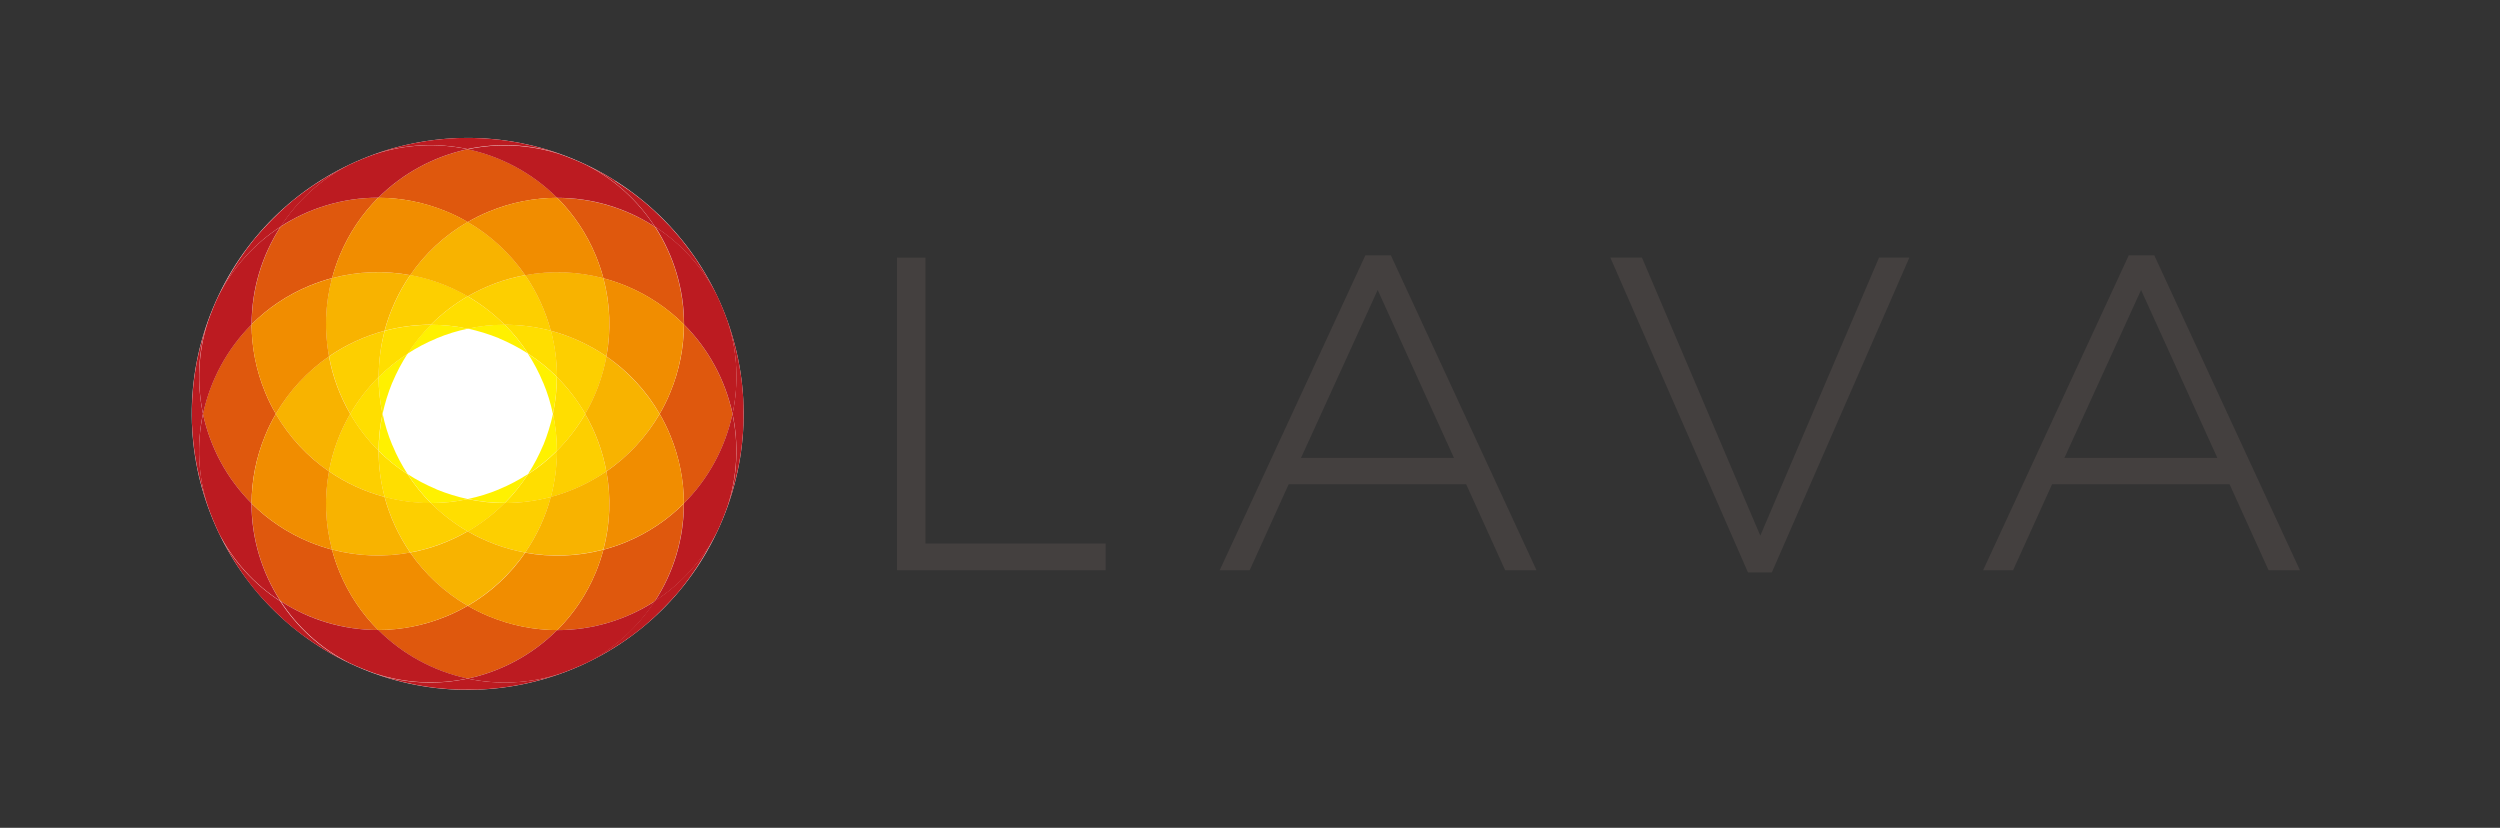 <svg width="151" height="50" viewBox="0 0 151 50" fill="none" xmlns="http://www.w3.org/2000/svg">
<rect x="0" y="0" width="151" height="50" fill="#333333" stroke="none"/>
<g clip-path="url(#clip0_12829_60412)">
<path d="M55.898 15.56H54.18V34.44H66.779V32.83H55.898V15.56Z" fill="#44403F"/>
<path d="M92.805 34.44L84.055 15.522L84.009 15.422H82.468L73.672 34.44H75.482L77.836 29.249H88.557L90.911 34.44H92.798H92.805ZM87.828 27.661H78.58L83.212 17.515L87.821 27.661H87.828Z" fill="#44403F"/>
<path d="M115.325 15.56H113.493L106.322 32.354L99.175 15.56H97.266L105.532 34.471L105.579 34.571H107.02L115.325 15.56Z" fill="#44403F"/>
<path d="M137.028 34.44H138.915L130.165 15.522L130.119 15.422H128.577L119.781 34.44H121.591L123.945 29.249H134.666L137.021 34.44H137.028ZM133.93 27.661H124.689L129.321 17.515L133.93 27.661Z" fill="#44403F"/>
<path d="M43.645 31.376C47.167 22.874 43.129 13.126 34.626 9.604C26.124 6.082 16.376 10.119 12.854 18.622C9.332 27.125 13.369 36.873 21.872 40.395C30.375 43.917 40.123 39.879 43.645 31.376Z" fill="white"/>
<path d="M28.25 36.587C27.844 36.825 27.414 37.04 26.962 37.224C25.612 37.784 24.216 38.044 22.844 38.052C24.331 39.54 26.218 40.552 28.25 40.989C30.282 40.552 32.169 39.54 33.657 38.052C32.284 38.052 30.888 37.784 29.538 37.224C29.086 37.04 28.657 36.825 28.25 36.587Z" fill="#DF580D"/>
<path d="M36.448 33.198C36.325 33.658 36.172 34.11 35.987 34.563C35.428 35.913 34.63 37.086 33.656 38.06C35.758 38.06 37.813 37.446 39.553 36.311C40.681 34.571 41.302 32.515 41.302 30.414C40.328 31.388 39.155 32.185 37.805 32.745C37.353 32.929 36.9 33.083 36.44 33.206L36.448 33.198Z" fill="#DF580D"/>
<path d="M20.057 33.198C19.597 33.075 19.145 32.922 18.692 32.738C17.343 32.178 16.169 31.38 15.195 30.407C15.195 32.508 15.809 34.563 16.944 36.304C18.685 37.431 20.74 38.052 22.841 38.052C21.867 37.078 21.07 35.905 20.51 34.555C20.326 34.103 20.172 33.65 20.05 33.19L20.057 33.198Z" fill="#DF580D"/>
<path d="M16.66 25C16.422 24.593 16.207 24.164 16.023 23.712C15.463 22.362 15.203 20.966 15.195 19.593C13.707 21.081 12.695 22.968 12.258 25C12.695 27.032 13.707 28.919 15.195 30.406C15.195 29.034 15.463 27.638 16.023 26.288C16.207 25.836 16.422 25.406 16.66 25Z" fill="#DF580D"/>
<path d="M20.057 16.802C20.18 16.342 20.334 15.89 20.517 15.437C21.077 14.087 21.875 12.914 22.849 11.94C20.748 11.94 18.692 12.554 16.952 13.689C15.824 15.429 15.203 17.485 15.203 19.586C16.177 18.612 17.35 17.814 18.7 17.255C19.152 17.071 19.605 16.917 20.065 16.794L20.057 16.802Z" fill="#DF580D"/>
<path d="M28.25 13.413C28.657 13.175 29.086 12.96 29.538 12.776C30.888 12.216 32.284 11.956 33.657 11.948C32.169 10.46 30.282 9.448 28.25 9.011C26.218 9.448 24.331 10.46 22.844 11.948C24.216 11.948 25.612 12.216 26.962 12.776C27.414 12.96 27.844 13.175 28.25 13.413Z" fill="#DF580D"/>
<path d="M33.656 11.948C34.63 12.922 35.428 14.095 35.987 15.445C36.172 15.897 36.325 16.35 36.448 16.81C36.908 16.932 37.36 17.086 37.813 17.27C39.162 17.83 40.336 18.627 41.31 19.601C41.31 17.5 40.696 15.445 39.561 13.704C37.82 12.577 35.765 11.955 33.664 11.955L33.656 11.948Z" fill="#DF580D"/>
<path d="M39.844 25C40.081 25.406 40.296 25.836 40.48 26.288C41.04 27.638 41.301 29.034 41.309 30.406C42.796 28.919 43.809 27.032 44.246 25C43.809 22.968 42.796 21.081 41.309 19.593C41.309 20.966 41.04 22.362 40.48 23.712C40.296 24.164 40.081 24.593 39.844 25Z" fill="#DF580D"/>
<path d="M33.656 38.052C32.169 39.54 30.282 40.552 28.25 40.989C30.06 41.373 31.985 41.304 33.848 40.69C34.109 40.598 34.37 40.499 34.63 40.391C34.891 40.284 35.144 40.169 35.397 40.054C37.146 39.172 38.557 37.861 39.561 36.312C37.821 37.439 35.765 38.06 33.664 38.06L33.656 38.052Z" fill="#BC1B21"/>
<path d="M22.843 38.052C20.734 38.052 18.686 37.439 16.945 36.304C17.95 37.853 19.361 39.164 21.109 40.046C21.363 40.169 21.616 40.276 21.876 40.383C22.137 40.491 22.398 40.59 22.659 40.682C24.522 41.288 26.447 41.365 28.249 40.982C26.217 40.544 24.33 39.532 22.843 38.044V38.052Z" fill="#BC1B21"/>
<path d="M15.198 30.406C13.71 28.919 12.698 27.032 12.261 25C11.877 26.81 11.946 28.735 12.56 30.598C12.652 30.859 12.751 31.12 12.859 31.38C12.966 31.641 13.081 31.894 13.196 32.147C14.078 33.896 15.389 35.307 16.939 36.311C15.811 34.571 15.19 32.515 15.19 30.414L15.198 30.406Z" fill="#BC1B21"/>
<path d="M15.196 19.593C15.196 17.492 15.809 15.437 16.944 13.696C15.395 14.701 14.084 16.112 13.202 17.86C13.079 18.113 12.972 18.366 12.864 18.627C12.757 18.888 12.657 19.149 12.565 19.41C11.959 21.273 11.883 23.198 12.266 25C12.703 22.968 13.716 21.081 15.203 19.593H15.196Z" fill="#BC1B21"/>
<path d="M22.842 11.948C24.33 10.46 26.217 9.448 28.249 9.011C26.439 8.627 24.514 8.696 22.651 9.31C22.39 9.402 22.129 9.502 21.869 9.609C21.608 9.716 21.355 9.831 21.102 9.946C19.353 10.828 17.942 12.14 16.938 13.689C18.678 12.561 20.733 11.94 22.835 11.94L22.842 11.948Z" fill="#BC1B21"/>
<path d="M33.656 11.948C35.765 11.948 37.813 12.562 39.554 13.697C38.549 12.147 37.138 10.836 35.39 9.954C35.136 9.831 34.883 9.724 34.623 9.617C34.362 9.509 34.101 9.41 33.84 9.318C31.977 8.712 30.052 8.635 28.25 9.019C30.282 9.456 32.169 10.468 33.656 11.956V11.948Z" fill="#BC1B21"/>
<path d="M41.311 19.594C42.799 21.081 43.811 22.968 44.248 25C44.632 23.19 44.563 21.265 43.949 19.402C43.857 19.141 43.757 18.88 43.65 18.62C43.543 18.359 43.428 18.106 43.313 17.853C42.431 16.104 41.119 14.693 39.57 13.689C40.698 15.43 41.319 17.485 41.319 19.586L41.311 19.594Z" fill="#BC1B21"/>
<path d="M41.311 30.406C41.311 32.508 40.697 34.563 39.562 36.304C41.112 35.299 42.423 33.888 43.305 32.14C43.428 31.887 43.535 31.633 43.642 31.373C43.75 31.112 43.849 30.851 43.941 30.59C44.547 28.727 44.624 26.802 44.24 25C43.803 27.032 42.791 28.919 41.303 30.406H41.311Z" fill="#BC1B21"/>
<path d="M22.656 40.69C22.917 40.782 23.185 40.874 23.446 40.951C23.523 40.974 23.607 40.997 23.684 41.02C23.86 41.074 24.044 41.12 24.221 41.166C24.343 41.196 24.466 41.219 24.589 41.25C24.727 41.281 24.865 41.311 25.011 41.342C25.149 41.373 25.294 41.396 25.44 41.419C25.563 41.442 25.685 41.465 25.808 41.48C25.954 41.503 26.107 41.518 26.253 41.541C26.376 41.557 26.491 41.572 26.613 41.58C26.759 41.595 26.912 41.603 27.058 41.618C27.181 41.626 27.303 41.633 27.434 41.641C27.572 41.641 27.718 41.649 27.856 41.656C27.986 41.656 28.124 41.656 28.254 41.656C28.385 41.656 28.515 41.656 28.653 41.656C28.799 41.656 28.937 41.656 29.083 41.641C29.205 41.641 29.328 41.626 29.451 41.618C29.596 41.61 29.75 41.595 29.895 41.58C30.011 41.564 30.133 41.549 30.248 41.541C30.402 41.526 30.547 41.503 30.701 41.48C30.823 41.465 30.946 41.442 31.069 41.419C31.215 41.396 31.353 41.373 31.498 41.342C31.636 41.311 31.774 41.281 31.912 41.25C32.035 41.219 32.158 41.196 32.281 41.166C32.457 41.12 32.633 41.074 32.81 41.02C32.894 40.997 32.971 40.974 33.055 40.951C33.323 40.874 33.584 40.782 33.845 40.69C31.981 41.296 30.057 41.373 28.247 40.989C26.437 41.373 24.512 41.304 22.656 40.69Z" fill="#BC1B21"/>
<path d="M43.945 30.591C44.037 30.33 44.129 30.061 44.206 29.801C44.229 29.724 44.252 29.64 44.275 29.555C44.329 29.379 44.375 29.203 44.421 29.018C44.451 28.896 44.474 28.773 44.505 28.65C44.536 28.512 44.566 28.374 44.597 28.236C44.628 28.091 44.651 27.953 44.674 27.807C44.697 27.684 44.72 27.561 44.735 27.439C44.758 27.285 44.773 27.14 44.797 26.986C44.812 26.864 44.827 26.749 44.835 26.626C44.85 26.48 44.858 26.327 44.873 26.181C44.881 26.058 44.889 25.936 44.896 25.813C44.896 25.675 44.904 25.529 44.912 25.391C44.912 25.261 44.912 25.131 44.912 24.992C44.912 24.862 44.912 24.724 44.912 24.594C44.912 24.456 44.912 24.31 44.896 24.172C44.896 24.049 44.881 23.927 44.873 23.804C44.866 23.658 44.85 23.505 44.835 23.359C44.819 23.236 44.804 23.121 44.797 22.999C44.781 22.845 44.758 22.7 44.735 22.554C44.72 22.431 44.697 22.308 44.674 22.186C44.651 22.04 44.628 21.902 44.597 21.756C44.566 21.618 44.536 21.48 44.505 21.334C44.474 21.212 44.451 21.089 44.421 20.966C44.375 20.79 44.329 20.606 44.275 20.43C44.252 20.353 44.229 20.268 44.206 20.184C44.129 19.916 44.037 19.655 43.945 19.394C44.551 21.258 44.628 23.183 44.244 24.992C44.628 26.802 44.559 28.727 43.945 30.583V30.591Z" fill="#BC1B21"/>
<path d="M35.398 40.054C35.651 39.931 35.897 39.808 36.142 39.678C36.219 39.639 36.288 39.593 36.357 39.555C36.518 39.463 36.679 39.371 36.84 39.279C36.947 39.218 37.055 39.149 37.154 39.08C37.277 39.003 37.4 38.926 37.515 38.85C37.637 38.773 37.752 38.689 37.867 38.604C37.967 38.535 38.075 38.459 38.174 38.389C38.297 38.297 38.412 38.206 38.535 38.113C38.627 38.037 38.726 37.968 38.818 37.891C38.933 37.799 39.048 37.699 39.156 37.6C39.248 37.515 39.347 37.439 39.432 37.354C39.539 37.262 39.639 37.163 39.739 37.063C39.831 36.971 39.93 36.879 40.022 36.787C40.114 36.695 40.206 36.595 40.298 36.503C40.398 36.403 40.498 36.296 40.59 36.196C40.674 36.104 40.751 36.012 40.835 35.92C40.935 35.805 41.035 35.698 41.127 35.575C41.203 35.483 41.272 35.391 41.349 35.291C41.441 35.169 41.533 35.054 41.625 34.931C41.702 34.831 41.771 34.731 41.84 34.624C41.924 34.509 42.009 34.386 42.085 34.264C42.162 34.149 42.239 34.026 42.315 33.903C42.384 33.796 42.453 33.689 42.515 33.581C42.607 33.42 42.699 33.259 42.791 33.098C42.829 33.021 42.875 32.952 42.913 32.876C43.044 32.63 43.167 32.385 43.289 32.132C42.407 33.88 41.096 35.291 39.547 36.296C38.542 37.845 37.131 39.156 35.383 40.038L35.398 40.054Z" fill="#BC1B21"/>
<path d="M12.56 19.402C12.468 19.663 12.376 19.931 12.299 20.192C12.276 20.268 12.253 20.353 12.23 20.43C12.177 20.606 12.131 20.79 12.085 20.966C12.054 21.089 12.031 21.212 12 21.334C11.97 21.473 11.939 21.61 11.908 21.756C11.877 21.894 11.854 22.04 11.832 22.186C11.809 22.308 11.786 22.431 11.77 22.554C11.747 22.7 11.732 22.853 11.709 22.999C11.693 23.121 11.678 23.236 11.67 23.359C11.655 23.505 11.647 23.658 11.632 23.804C11.624 23.927 11.617 24.049 11.609 24.18C11.609 24.318 11.601 24.463 11.594 24.601C11.594 24.732 11.594 24.87 11.594 25C11.594 25.131 11.594 25.261 11.594 25.391C11.594 25.537 11.594 25.675 11.609 25.821C11.609 25.943 11.624 26.066 11.632 26.189C11.64 26.342 11.655 26.488 11.67 26.634C11.686 26.749 11.701 26.871 11.709 26.986C11.724 27.14 11.747 27.285 11.77 27.439C11.786 27.561 11.809 27.684 11.832 27.807C11.854 27.953 11.877 28.091 11.908 28.236C11.939 28.374 11.97 28.512 12 28.65C12.031 28.773 12.054 28.896 12.085 29.018C12.131 29.195 12.177 29.371 12.23 29.548C12.253 29.632 12.276 29.709 12.299 29.793C12.376 30.061 12.468 30.322 12.56 30.583C11.954 28.719 11.877 26.795 12.261 24.985C11.877 23.175 11.947 21.25 12.56 19.394V19.402Z" fill="#BC1B21"/>
<path d="M21.11 9.946C20.857 10.069 20.611 10.192 20.366 10.322C20.289 10.361 20.22 10.406 20.151 10.445C19.99 10.537 19.829 10.629 19.668 10.721C19.561 10.782 19.453 10.851 19.354 10.92C19.231 10.997 19.108 11.074 18.993 11.15C18.871 11.227 18.756 11.311 18.64 11.396C18.541 11.465 18.433 11.541 18.334 11.611C18.211 11.703 18.096 11.794 17.973 11.887C17.881 11.963 17.782 12.032 17.69 12.109C17.575 12.201 17.459 12.301 17.352 12.4C17.26 12.485 17.16 12.561 17.076 12.646C16.969 12.738 16.869 12.838 16.769 12.937C16.67 13.029 16.578 13.121 16.486 13.213C16.394 13.305 16.302 13.405 16.209 13.497C16.11 13.597 16.01 13.704 15.918 13.804C15.834 13.896 15.757 13.988 15.673 14.08C15.573 14.195 15.473 14.302 15.381 14.417C15.305 14.509 15.236 14.601 15.159 14.701C15.067 14.824 14.975 14.939 14.883 15.061C14.806 15.161 14.737 15.261 14.668 15.368C14.584 15.483 14.499 15.606 14.423 15.721C14.346 15.836 14.269 15.959 14.193 16.081C14.124 16.189 14.055 16.296 13.993 16.403C13.901 16.564 13.809 16.726 13.717 16.887C13.679 16.963 13.633 17.032 13.595 17.101C13.464 17.347 13.341 17.592 13.219 17.845C14.101 16.097 15.412 14.686 16.961 13.681C17.966 12.132 19.377 10.821 21.125 9.939L21.11 9.946Z" fill="#BC1B21"/>
<path d="M33.845 9.302C33.584 9.21 33.316 9.118 33.055 9.041C32.978 9.018 32.894 8.995 32.809 8.972C32.633 8.919 32.457 8.873 32.273 8.827C32.15 8.796 32.027 8.773 31.904 8.742C31.766 8.712 31.628 8.681 31.49 8.65C31.345 8.62 31.207 8.597 31.061 8.574C30.938 8.551 30.816 8.528 30.693 8.512C30.539 8.489 30.394 8.474 30.24 8.451C30.118 8.436 30.003 8.42 29.88 8.413C29.734 8.397 29.581 8.39 29.435 8.374C29.312 8.367 29.19 8.359 29.067 8.351C28.929 8.351 28.783 8.344 28.645 8.336C28.515 8.336 28.377 8.336 28.247 8.336C28.116 8.336 27.986 8.336 27.848 8.336C27.71 8.336 27.564 8.336 27.426 8.351C27.303 8.351 27.18 8.367 27.058 8.374C26.912 8.382 26.759 8.397 26.613 8.413C26.49 8.428 26.375 8.443 26.253 8.451C26.099 8.466 25.953 8.489 25.8 8.512C25.677 8.528 25.555 8.551 25.432 8.574C25.286 8.597 25.148 8.62 25.003 8.65C24.864 8.681 24.727 8.712 24.581 8.742C24.458 8.773 24.335 8.796 24.213 8.827C24.036 8.873 23.86 8.919 23.676 8.972C23.591 8.995 23.515 9.018 23.43 9.041C23.162 9.118 22.901 9.21 22.641 9.302C24.504 8.696 26.429 8.62 28.239 9.003C30.049 8.62 31.973 8.689 33.829 9.302H33.845Z" fill="#BC1B21"/>
<path d="M13.195 32.14C13.318 32.393 13.44 32.638 13.571 32.883C13.609 32.96 13.655 33.029 13.694 33.106C13.786 33.267 13.87 33.428 13.97 33.589C14.031 33.696 14.1 33.804 14.169 33.911C14.246 34.034 14.322 34.157 14.399 34.272C14.476 34.394 14.56 34.509 14.644 34.632C14.713 34.732 14.79 34.839 14.859 34.939C14.951 35.061 15.043 35.176 15.135 35.299C15.212 35.391 15.281 35.491 15.358 35.583C15.45 35.698 15.549 35.813 15.649 35.92C15.733 36.012 15.81 36.104 15.894 36.196C15.986 36.304 16.086 36.404 16.186 36.503C16.278 36.595 16.37 36.695 16.462 36.787C16.554 36.879 16.654 36.971 16.746 37.063C16.845 37.163 16.953 37.255 17.052 37.354C17.144 37.439 17.236 37.515 17.328 37.6C17.444 37.7 17.551 37.791 17.666 37.891C17.758 37.968 17.85 38.037 17.95 38.114C18.072 38.206 18.187 38.298 18.31 38.39C18.41 38.466 18.517 38.535 18.617 38.604C18.732 38.689 18.855 38.773 18.97 38.85C19.085 38.926 19.207 39.003 19.33 39.08C19.437 39.149 19.545 39.218 19.644 39.279C19.805 39.371 19.966 39.463 20.128 39.555C20.197 39.594 20.273 39.64 20.342 39.678C20.588 39.808 20.833 39.931 21.086 40.054C19.338 39.172 17.927 37.861 16.922 36.311C15.373 35.307 14.062 33.896 13.18 32.147L13.195 32.14Z" fill="#BC1B21"/>
<path d="M37.162 10.92C37.055 10.851 36.947 10.782 36.84 10.721C36.679 10.629 36.518 10.537 36.357 10.445C36.28 10.406 36.211 10.36 36.135 10.322C35.889 10.192 35.644 10.069 35.391 9.946C37.139 10.828 38.55 12.139 39.555 13.689C41.104 14.693 42.415 16.104 43.297 17.853C43.174 17.6 43.052 17.354 42.921 17.109C42.883 17.04 42.837 16.963 42.799 16.894C42.707 16.733 42.615 16.572 42.523 16.411C42.461 16.304 42.392 16.204 42.323 16.097C42.246 15.974 42.17 15.851 42.093 15.736C42.016 15.614 41.932 15.498 41.848 15.383C41.779 15.284 41.702 15.176 41.625 15.077C41.533 14.954 41.441 14.839 41.349 14.716C41.273 14.624 41.203 14.524 41.127 14.432C41.035 14.318 40.935 14.202 40.835 14.095C40.751 14.003 40.674 13.903 40.59 13.811C40.498 13.704 40.398 13.604 40.299 13.505C40.207 13.412 40.115 13.313 40.023 13.221C39.931 13.129 39.831 13.037 39.739 12.945C39.639 12.845 39.532 12.745 39.432 12.653C39.34 12.569 39.248 12.492 39.156 12.408C39.041 12.308 38.926 12.209 38.811 12.117C38.719 12.04 38.627 11.971 38.527 11.894C38.404 11.802 38.289 11.71 38.167 11.618C38.067 11.541 37.967 11.472 37.86 11.403C37.745 11.319 37.622 11.235 37.499 11.158C37.385 11.081 37.262 11.005 37.139 10.928L37.162 10.92Z" fill="#BC1B21"/>
<path d="M23.695 23.113C23.956 22.492 24.263 21.91 24.616 21.365C23.979 21.779 23.396 22.247 22.867 22.776C22.867 23.52 22.944 24.264 23.105 25.008C23.243 24.371 23.435 23.742 23.688 23.121L23.695 23.113Z" fill="#FFF100"/>
<path d="M23.696 26.887C23.435 26.265 23.243 25.637 23.113 25C22.952 25.744 22.875 26.488 22.875 27.232C23.396 27.753 23.979 28.229 24.623 28.643C24.271 28.098 23.956 27.515 23.703 26.894L23.696 26.887Z" fill="#FFF100"/>
<path d="M26.366 29.555C25.744 29.294 25.162 28.988 24.617 28.635C25.031 29.271 25.499 29.854 26.028 30.384C26.772 30.384 27.516 30.307 28.26 30.146C27.623 30.008 26.994 29.816 26.373 29.563L26.366 29.555Z" fill="#FFF100"/>
<path d="M30.144 29.555C29.523 29.816 28.894 30.008 28.258 30.138C29.002 30.299 29.745 30.376 30.489 30.376C31.011 29.854 31.486 29.271 31.901 28.627C31.356 28.98 30.773 29.294 30.152 29.547L30.144 29.555Z" fill="#FFF100"/>
<path d="M32.811 26.887C32.55 27.508 32.243 28.091 31.891 28.635C32.527 28.221 33.11 27.753 33.639 27.224C33.639 26.48 33.562 25.736 33.401 24.992C33.263 25.629 33.072 26.258 32.819 26.879L32.811 26.887Z" fill="#FFF100"/>
<path d="M32.811 23.114C33.072 23.735 33.263 24.364 33.394 25C33.555 24.256 33.631 23.512 33.631 22.768C33.11 22.247 32.527 21.771 31.883 21.357C32.236 21.902 32.55 22.485 32.803 23.106L32.811 23.114Z" fill="#FFF100"/>
<path d="M30.144 20.437C30.765 20.698 31.348 21.005 31.893 21.357C31.479 20.721 31.011 20.138 30.482 19.609C29.738 19.609 28.994 19.686 28.25 19.847C28.887 19.985 29.515 20.176 30.137 20.429L30.144 20.437Z" fill="#FFF100"/>
<path d="M26.366 20.437C26.987 20.176 27.616 19.985 28.252 19.854C27.508 19.693 26.764 19.616 26.02 19.616C25.499 20.138 25.023 20.721 24.609 21.365C25.154 21.012 25.737 20.698 26.358 20.445L26.366 20.437Z" fill="#FFF100"/>
<path d="M22.866 22.769C22.191 23.436 21.624 24.187 21.148 25C21.616 25.813 22.191 26.557 22.866 27.232C22.866 26.488 22.943 25.744 23.104 25C22.943 24.256 22.866 23.512 22.866 22.769Z" fill="#FFDE00"/>
<path d="M22.867 27.232C22.867 28.183 22.99 29.118 23.235 30.023C24.14 30.261 25.076 30.391 26.027 30.391C25.505 29.87 25.03 29.287 24.616 28.643C23.979 28.229 23.396 27.761 22.867 27.232Z" fill="#FFDE00"/>
<path d="M26.023 30.384C26.691 31.058 27.442 31.626 28.255 32.101C29.06 31.634 29.812 31.058 30.487 30.384C29.743 30.384 28.999 30.307 28.255 30.146C27.511 30.307 26.767 30.384 26.023 30.384Z" fill="#FFDE00"/>
<path d="M30.484 30.384C31.435 30.384 32.371 30.261 33.276 30.023C33.514 29.118 33.644 28.183 33.644 27.232C33.122 27.753 32.54 28.229 31.895 28.643C31.481 29.279 31.014 29.862 30.484 30.391V30.384Z" fill="#FFDE00"/>
<path d="M33.636 27.232C34.311 26.565 34.879 25.813 35.354 25C34.886 24.187 34.311 23.443 33.636 22.769C33.636 23.512 33.559 24.256 33.398 25C33.559 25.744 33.636 26.488 33.636 27.232Z" fill="#FFDE00"/>
<path d="M31.896 21.358C32.532 21.772 33.115 22.239 33.644 22.769C33.644 21.818 33.521 20.882 33.284 19.977C32.379 19.739 31.443 19.609 30.492 19.617C31.014 20.138 31.489 20.721 31.903 21.365L31.896 21.358Z" fill="#FFDE00"/>
<path d="M26.027 19.617C25.076 19.617 24.141 19.739 23.236 19.985C22.998 20.89 22.868 21.825 22.875 22.776C23.397 22.255 23.98 21.779 24.624 21.365C25.038 20.729 25.506 20.146 26.035 19.617H26.027Z" fill="#FFDE00"/>
<path d="M30.479 19.617C29.812 18.942 29.06 18.374 28.247 17.899C27.442 18.367 26.691 18.942 26.016 19.617C26.759 19.617 27.503 19.693 28.247 19.854C28.991 19.693 29.735 19.617 30.479 19.617Z" fill="#FFDE00"/>
<path d="M23.234 30.015C22.996 29.11 22.866 28.175 22.866 27.224C22.191 26.557 21.623 25.805 21.148 24.992C20.527 26.066 20.09 27.239 19.867 28.466C20.895 29.172 22.03 29.693 23.226 30.015H23.234Z" fill="#FDCF00"/>
<path d="M28.25 32.093C27.444 31.626 26.693 31.05 26.018 30.376C25.067 30.376 24.131 30.253 23.227 30.008C23.549 31.204 24.07 32.346 24.776 33.367C25.995 33.144 27.176 32.707 28.25 32.086V32.093Z" fill="#FDCF00"/>
<path d="M33.273 30.015C32.368 30.253 31.433 30.384 30.482 30.376C29.814 31.051 29.063 31.618 28.25 32.094C29.324 32.715 30.497 33.152 31.724 33.374C32.429 32.347 32.951 31.212 33.273 30.015Z" fill="#FDCF00"/>
<path d="M35.352 25C34.884 25.805 34.309 26.557 33.634 27.232C33.634 28.183 33.511 29.118 33.266 30.023C34.462 29.701 35.605 29.18 36.624 28.474C36.402 27.255 35.965 26.074 35.344 25H35.352Z" fill="#FDCF00"/>
<path d="M33.273 19.977C33.511 20.882 33.642 21.817 33.634 22.768C34.309 23.435 34.876 24.187 35.352 25C35.973 23.926 36.41 22.753 36.632 21.526C35.605 20.82 34.47 20.299 33.273 19.977Z" fill="#FDCF00"/>
<path d="M21.156 25C21.623 24.195 22.199 23.443 22.873 22.768C22.873 21.817 22.996 20.882 23.234 19.977C22.038 20.299 20.895 20.82 19.875 21.526C20.097 22.745 20.535 23.926 21.156 25Z" fill="#FDCF00"/>
<path d="M23.234 19.977C24.139 19.739 25.075 19.609 26.026 19.609C26.693 18.934 27.445 18.366 28.257 17.891C27.184 17.27 26.01 16.833 24.784 16.61C24.078 17.638 23.556 18.773 23.234 19.969V19.977Z" fill="#FDCF00"/>
<path d="M28.25 17.899C29.055 18.366 29.807 18.942 30.482 19.616C31.433 19.616 32.368 19.739 33.273 19.977C32.951 18.78 32.429 17.638 31.724 16.618C30.505 16.84 29.324 17.277 28.25 17.899Z" fill="#FDCF00"/>
<path d="M23.226 30.015C22.03 29.693 20.887 29.172 19.867 28.466C19.583 30 19.629 31.61 20.051 33.19C21.631 33.612 23.241 33.658 24.775 33.374C24.07 32.347 23.548 31.212 23.226 30.015Z" fill="#F8B300"/>
<path d="M28.247 32.094C27.174 32.715 26 33.152 24.773 33.374C25.655 34.663 26.829 35.767 28.247 36.588C29.658 35.767 30.832 34.663 31.721 33.374C30.502 33.152 29.321 32.715 28.247 32.094Z" fill="#F8B300"/>
<path d="M33.268 30.015C32.946 31.212 32.424 32.354 31.719 33.374C33.252 33.658 34.863 33.612 36.443 33.19C36.864 31.61 36.91 30 36.627 28.466C35.599 29.172 34.464 29.693 33.268 30.015Z" fill="#F8B300"/>
<path d="M35.344 25C35.965 26.074 36.402 27.247 36.624 28.474C37.913 27.592 39.017 26.419 39.838 25C39.017 23.589 37.913 22.416 36.624 21.526C36.402 22.745 35.965 23.926 35.344 25Z" fill="#F8B300"/>
<path d="M21.15 25C20.529 23.926 20.092 22.753 19.869 21.526C18.581 22.408 17.477 23.581 16.656 25C17.477 26.411 18.581 27.584 19.869 28.474C20.092 27.255 20.529 26.074 21.15 25Z" fill="#F8B300"/>
<path d="M23.226 19.977C23.548 18.781 24.07 17.638 24.775 16.618C23.241 16.335 21.631 16.381 20.051 16.802C19.629 18.382 19.583 19.993 19.867 21.526C20.895 20.821 22.03 20.299 23.226 19.977Z" fill="#F8B300"/>
<path d="M28.247 17.899C29.321 17.278 30.494 16.841 31.721 16.618C30.839 15.33 29.666 14.226 28.247 13.405C26.836 14.226 25.663 15.33 24.773 16.618C25.993 16.841 27.174 17.278 28.247 17.899Z" fill="#F8B300"/>
<path d="M33.268 19.977C34.464 20.299 35.607 20.821 36.627 21.526C36.91 19.993 36.864 18.382 36.443 16.802C34.863 16.381 33.252 16.335 31.719 16.618C32.424 17.646 32.946 18.781 33.268 19.977Z" fill="#F8B300"/>
<path d="M28.245 36.587C26.834 35.767 25.66 34.663 24.771 33.374C23.237 33.658 21.627 33.612 20.047 33.19C20.17 33.65 20.323 34.103 20.507 34.555C21.067 35.905 21.864 37.078 22.838 38.052C24.211 38.052 25.607 37.784 26.956 37.224C27.409 37.04 27.838 36.825 28.245 36.587Z" fill="#F18D00"/>
<path d="M36.448 33.198C34.868 33.62 33.258 33.666 31.724 33.382C30.842 34.67 29.669 35.774 28.25 36.595C28.656 36.833 29.086 37.047 29.538 37.231C30.888 37.791 32.284 38.052 33.656 38.06C34.63 37.086 35.428 35.913 35.988 34.563C36.172 34.11 36.325 33.658 36.448 33.198Z" fill="#F18D00"/>
<path d="M39.843 25C39.022 26.411 37.918 27.584 36.629 28.474C36.913 30.008 36.867 31.618 36.445 33.198C36.905 33.075 37.358 32.922 37.81 32.738C39.16 32.178 40.333 31.38 41.307 30.406C41.307 29.034 41.039 27.638 40.479 26.288C40.295 25.836 40.08 25.406 39.843 25Z" fill="#F18D00"/>
<path d="M20.057 33.198C19.636 31.618 19.59 30.008 19.873 28.474C18.585 27.592 17.481 26.419 16.66 25C16.422 25.406 16.208 25.836 16.023 26.288C15.464 27.638 15.203 29.034 15.195 30.406C16.169 31.38 17.343 32.178 18.692 32.738C19.145 32.922 19.597 33.075 20.057 33.198Z" fill="#F18D00"/>
<path d="M16.66 25C17.481 23.589 18.585 22.416 19.873 21.526C19.59 19.992 19.636 18.382 20.057 16.802C19.597 16.925 19.145 17.078 18.692 17.262C17.343 17.822 16.169 18.62 15.195 19.594C15.195 20.966 15.464 22.362 16.023 23.712C16.208 24.164 16.422 24.594 16.66 25Z" fill="#F18D00"/>
<path d="M20.055 16.802C21.634 16.38 23.245 16.334 24.779 16.618C25.66 15.33 26.834 14.226 28.253 13.405C27.846 13.167 27.417 12.953 26.964 12.768C25.614 12.209 24.219 11.948 22.846 11.94C21.872 12.914 21.075 14.087 20.515 15.437C20.331 15.89 20.177 16.342 20.055 16.802Z" fill="#F18D00"/>
<path d="M28.25 13.412C29.661 14.233 30.834 15.337 31.724 16.626C33.258 16.342 34.868 16.388 36.448 16.81C36.325 16.35 36.172 15.897 35.988 15.445C35.428 14.095 34.63 12.922 33.656 11.948C32.284 11.948 30.888 12.216 29.538 12.776C29.086 12.96 28.656 13.175 28.25 13.412Z" fill="#F18D00"/>
<path d="M36.445 16.802C36.867 18.382 36.913 19.992 36.629 21.526C37.918 22.408 39.022 23.581 39.843 25C40.08 24.594 40.295 24.164 40.479 23.712C41.039 22.362 41.3 20.966 41.307 19.594C40.333 18.62 39.16 17.822 37.81 17.262C37.358 17.078 36.905 16.925 36.445 16.802Z" fill="#F18D00"/>
</g>
<defs>
<clipPath id="clip0_12829_60412">
<rect width="150.506" height="50" fill="white"/>
</clipPath>
</defs>
</svg>
